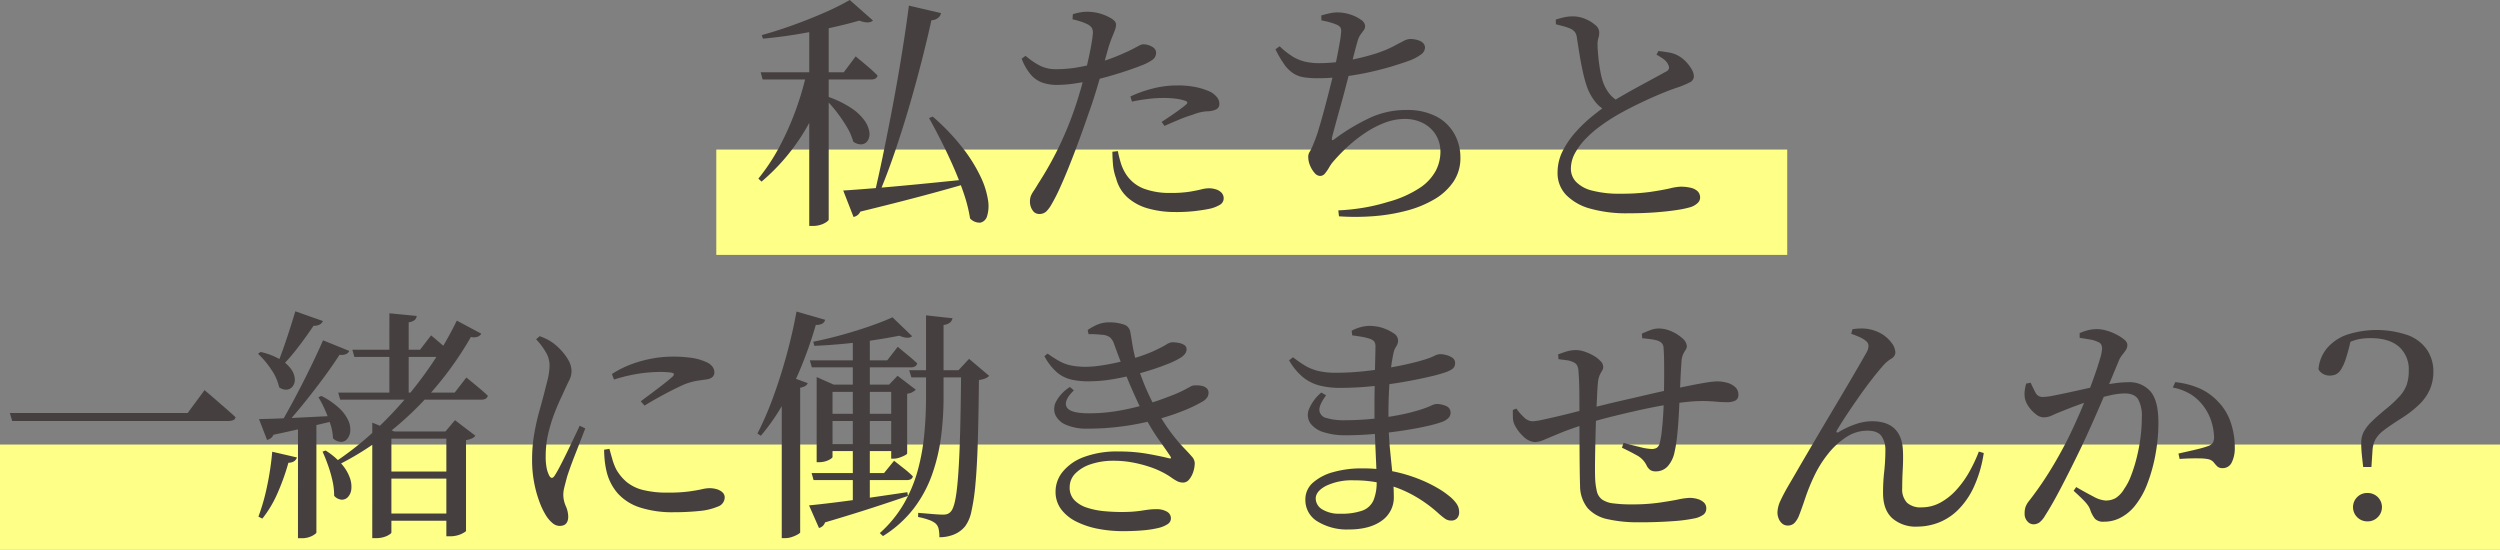<svg xmlns="http://www.w3.org/2000/svg" width="712" height="156.595" viewBox="0 0 712 156.595"><rect x="0" y="0" width="712" height="156.595" fill="#808080" stroke="none"/><g transform="translate(-327 -2887.405)"><rect width="712" height="30" transform="translate(327 3014)" fill="#fdff87"/><rect width="305" height="30" transform="translate(531 2930)" fill="#fdff87"/><path d="M-139.359-38.008H-115.7l3.394-4.522,1.083.886q1.083.886,2.542,2.138t2.61,2.427q-.255,1.12-1.8,1.12H-138.8ZM-113.991-58.6l6.607,5.837q-1.066,1.081-3.906.045-3.416.994-8,2.015t-9.6,1.854q-5.016.833-9.832,1.261l-.319-1.013q4.354-1.2,9.116-2.921t9-3.6A68.891,68.891,0,0,0-113.991-58.6Zm-12.27,20.734h6.053v1.12A61.645,61.645,0,0,1-127.459-20.3a58.155,58.155,0,0,1-11.656,13.43l-.9-.86a55.638,55.638,0,0,0,5.988-9.047,81.045,81.045,0,0,0,4.613-10.35A84.984,84.984,0,0,0-126.26-37.861Zm.734-12.872,5.543-2.217V3.965q0,.19-.589.631a6.031,6.031,0,0,1-1.623.8,7.34,7.34,0,0,1-2.407.359h-.924Zm5.143,19.628a29.6,29.6,0,0,1,6.765,3.248,14.457,14.457,0,0,1,3.791,3.532,7.583,7.583,0,0,1,1.411,3.277,3.646,3.646,0,0,1-.423,2.464,2.3,2.3,0,0,1-1.72,1.1A3.5,3.5,0,0,1-113-18.273a17.163,17.163,0,0,0-1.878-4.259,41.456,41.456,0,0,0-2.99-4.358,35.18,35.18,0,0,0-3.239-3.641Zm23.235-25.884L-88-54.869a2.283,2.283,0,0,1-.761,1.313,3.108,3.108,0,0,1-1.975.728q-.985,4.537-2.539,10.7t-3.546,13.055q-1.992,6.892-4.33,13.753t-4.917,12.865l-1.033-.3q1.21-5.1,2.429-10.95t2.391-11.949q1.172-6.1,2.169-11.886t1.749-10.793Q-97.607-53.335-97.149-56.989Zm6.8,31.609a63.674,63.674,0,0,1,8.6,9.028,44.093,44.093,0,0,1,5.03,8.1,23.713,23.713,0,0,1,2.093,6.584,9.946,9.946,0,0,1-.225,4.539,2.62,2.62,0,0,1-1.9,1.944,3.694,3.694,0,0,1-2.973-1.19,42.461,42.461,0,0,0-1.747-6.995Q-82.717-7.079-84.39-10.9t-3.5-7.43q-1.825-3.605-3.52-6.651Zm-25.5,21.048q3.075-.185,8.574-.634T-94.735-6.1Q-87.7-6.779-80.2-7.568l.045,1.083q-5.27,1.568-12.829,3.59t-18,4.572a2.556,2.556,0,0,1-.811,1.02,3.054,3.054,0,0,1-1.116.505Zm55.717,6.681a2.152,2.152,0,0,1-1.8-1.061A4.246,4.246,0,0,1-62.666-1.2a4.239,4.239,0,0,1,.284-1.644,7.981,7.981,0,0,1,.809-1.432q.525-.757,1.178-1.892a99.939,99.939,0,0,0,5.169-8.967,98.806,98.806,0,0,0,5.236-12.383q.879-2.548,1.736-5.515t1.586-5.948q.729-2.982,1.226-5.532t.657-4.238a3.244,3.244,0,0,0-.207-1.806,3.14,3.14,0,0,0-1.252-1.111,14.9,14.9,0,0,0-2.07-.825q-1.1-.349-2.232-.615l.089-1.442a19.284,19.284,0,0,1,2.347-.563,10.513,10.513,0,0,1,2.481-.106,12.112,12.112,0,0,1,3.249.588A12.346,12.346,0,0,1-39.4-53.281q1.253.8,1.253,1.675a4.523,4.523,0,0,1-.311,1.539q-.311.848-.792,2.016t-1.039,2.915q-.529,1.881-1.408,5.066t-1.991,6.891q-1.112,3.706-2.386,7.194-1.154,3.377-2.51,7.082t-2.763,7.245q-1.407,3.54-2.744,6.479A50.34,50.34,0,0,1-56.538-.37a9.178,9.178,0,0,1-1.51,2.029A2.909,2.909,0,0,1-60.128,2.349Zm38.977-.555A28.1,28.1,0,0,1-29.068.765a14.672,14.672,0,0,1-5.841-3.15,11.053,11.053,0,0,1-3.227-5.429,14.853,14.853,0,0,1-.882-3.9q-.166-1.955-.173-3.663l1.556-.179q.275,1.459.8,3.241a12.763,12.763,0,0,0,1.527,3.342,10.51,10.51,0,0,0,5.058,4.1,20.887,20.887,0,0,0,7.576,1.229,34.259,34.259,0,0,0,5.479-.35q2.072-.35,3.329-.665a9.077,9.077,0,0,1,2.151-.315,6.7,6.7,0,0,1,1.983.3,3.739,3.739,0,0,1,1.6.941A2.3,2.3,0,0,1-7.5-2.046,2.1,2.1,0,0,1-8.684-.206,9.756,9.756,0,0,1-11.6.879q-1.59.33-3.973.623A46.426,46.426,0,0,1-21.151,1.795ZM-54.984-34.412a12.685,12.685,0,0,1-4.067-.621,7.882,7.882,0,0,1-3.327-2.253,14.925,14.925,0,0,1-2.647-4.609l1.1-.8A21.821,21.821,0,0,0-59.7-39.828a9.94,9.94,0,0,0,4.3.934,34.537,34.537,0,0,0,6.118-.487A49.758,49.758,0,0,0-44.1-40.519a54.973,54.973,0,0,0,6.421-2.167q2.733-1.142,4.7-2.173.876-.476,1.517-.8a2.507,2.507,0,0,1,1.086-.326,5.2,5.2,0,0,1,1.535.263,4.159,4.159,0,0,1,1.47.8,1.732,1.732,0,0,1,.627,1.386,2.368,2.368,0,0,1-.921,1.889,13.571,13.571,0,0,1-3.4,1.749q-.952.4-3.227,1.187T-39.379-37.1q-2.814.832-5.512,1.411-2.12.44-4.927.857A35.328,35.328,0,0,1-54.984-34.412Zm29.832,10.533q1.159-.765,2.628-1.754t2.717-1.922q1.249-.932,1.664-1.326.713-.675-.305-1a12.506,12.506,0,0,0-2.874-.627,29.163,29.163,0,0,0-3.255-.188,36.987,36.987,0,0,0-4.433.277q-2.3.277-4.611.761l-.44-1.461a34.855,34.855,0,0,1,6.122-2.2,27.872,27.872,0,0,1,7.225-.941,24.149,24.149,0,0,1,5.8.588,18.634,18.634,0,0,1,3.556,1.2,5.931,5.931,0,0,1,1.982,1.6,3.028,3.028,0,0,1,.655,1.829,1.658,1.658,0,0,1-.864,1.574,5.79,5.79,0,0,1-2.434.567,12.739,12.739,0,0,0-1.911.237,14.882,14.882,0,0,0-2.356.734A37.693,37.693,0,0,0-20.3-24.482q-2.205.923-4.05,1.752Zm50.3,25.2a59.473,59.473,0,0,0,7.6-.83,52.169,52.169,0,0,0,6.53-1.578,30.908,30.908,0,0,0,9.172-4.061,13.62,13.62,0,0,0,4.517-4.931,11.689,11.689,0,0,0,1.264-5.131,9.25,9.25,0,0,0-1.32-5A9.159,9.159,0,0,0,49.3-23.517a11.14,11.14,0,0,0-5.231-1.2,15.907,15.907,0,0,0-5.747,1.1,28.144,28.144,0,0,0-5.54,2.891,40.211,40.211,0,0,0-5,3.938A52.053,52.053,0,0,0,23.635-12.5a11.057,11.057,0,0,0-1.106,1.6,12.479,12.479,0,0,1-1.161,1.689,1.79,1.79,0,0,1-1.413.726,2.165,2.165,0,0,1-1.569-.872A7.4,7.4,0,0,1,17.1-11.466a6.321,6.321,0,0,1-.514-2.428,2.483,2.483,0,0,1,.4-1.439A14.684,14.684,0,0,0,18.1-17.69a35.656,35.656,0,0,0,1.46-4.115q.805-2.661,1.642-5.773t1.559-6q.722-2.885,1.168-4.812.49-2.105.907-4.235t.729-3.921a24.652,24.652,0,0,0,.363-2.784,2.326,2.326,0,0,0-.217-1.512,2.759,2.759,0,0,0-1.178-.786,17.1,17.1,0,0,0-1.826-.625q-1.012-.289-2.367-.535l-.045-1.4q1.251-.367,2.389-.621a10.31,10.31,0,0,1,2.244-.253,11.59,11.59,0,0,1,3.635.6,10.773,10.773,0,0,1,3.021,1.478,2.358,2.358,0,0,1,1.2,1.751,2.056,2.056,0,0,1-.4,1.27q-.4.533-.9,1.209a6.131,6.131,0,0,0-.851,1.909q-.445,1.54-.97,3.573t-1.22,4.86q-.515,2.037-1.19,4.618t-1.417,5.235q-.742,2.653-1.354,4.9t-1,3.717q-.249,1-.109,1.22t1.117-.575a57.905,57.905,0,0,1,9.781-5.794,24.2,24.2,0,0,1,10.167-2.175,17.867,17.867,0,0,1,8.736,1.9,12.434,12.434,0,0,1,5.082,4.99A13.867,13.867,0,0,1,59.925-13.7,12.014,12.014,0,0,1,57.95-6.857a16.641,16.641,0,0,1-5.427,5.009A30.949,30.949,0,0,1,44.614,1.4a51.767,51.767,0,0,1-9.4,1.57,68.119,68.119,0,0,1-9.872.043ZM19.185-36.314a24.223,24.223,0,0,1-3.848-.266,7.949,7.949,0,0,1-2.961-1.1,9.515,9.515,0,0,1-2.54-2.461,29.479,29.479,0,0,1-2.585-4.427l1.2-.849a22.326,22.326,0,0,0,3.659,2.9,12.1,12.1,0,0,0,3.563,1.48,18.045,18.045,0,0,0,4.108.433,44.02,44.02,0,0,0,7.5-.678,64.135,64.135,0,0,0,7.466-1.74A34.554,34.554,0,0,0,40.6-45.276q1.991-1.055,3.124-1.635a4.358,4.358,0,0,1,1.862-.58,8.369,8.369,0,0,1,1.338.118,6.365,6.365,0,0,1,1.39.39,2.849,2.849,0,0,1,1.095.765,1.821,1.821,0,0,1,.427,1.239,2.526,2.526,0,0,1-1.2,1.946,13.146,13.146,0,0,1-3.236,1.7q-1.527.565-4.243,1.418T34.9-38.236q-3.533.827-7.567,1.375A60.532,60.532,0,0,1,19.185-36.314ZM107.556,2.15A37.858,37.858,0,0,1,96.975.84a15.19,15.19,0,0,1-6.926-3.9,8.95,8.95,0,0,1-2.454-6.4,13.491,13.491,0,0,1,1.5-6.209,24.9,24.9,0,0,1,3.79-5.463,41.258,41.258,0,0,1,4.656-4.417q2.37-1.9,4.034-3.071,1.915-1.265,4.378-2.684t4.9-2.741l4.414-2.4q1.977-1.075,3.009-1.655a1.855,1.855,0,0,0,1-.84,1.536,1.536,0,0,0-.127-1.145,3.991,3.991,0,0,0-1.386-1.683,18.966,18.966,0,0,0-2-1.268l.574-1.034q1.562.179,2.979.431a8.212,8.212,0,0,1,2.439.8,8.851,8.851,0,0,1,2.37,1.778,10.847,10.847,0,0,1,1.676,2.227,4.228,4.228,0,0,1,.621,1.986,1.911,1.911,0,0,1-1.159,1.7,24.25,24.25,0,0,1-3.4,1.433q-2.312.75-5.489,2.093T109.99-28.7q-3.211,1.578-5.779,3.084a51.863,51.863,0,0,0-4.4,2.9,32.612,32.612,0,0,0-4.169,3.61,18.775,18.775,0,0,0-3.078,4.119,9.247,9.247,0,0,0-1.173,4.468,5.382,5.382,0,0,0,1.42,3.664,9.447,9.447,0,0,0,4.535,2.517,30.291,30.291,0,0,0,8.234.909,58.923,58.923,0,0,0,8.381-.505q3.443-.505,5.587-1a15.827,15.827,0,0,1,3.064-.493,13.062,13.062,0,0,1,2.763.276,4.367,4.367,0,0,1,2.044.97,2.45,2.45,0,0,1,.77,1.918A2.121,2.121,0,0,1,127.405-.7,5.211,5.211,0,0,1,125.417.409a28.856,28.856,0,0,1-3.77.794q-2.454.388-5.989.668T107.556,2.15Zm-6.162-29.232a9.349,9.349,0,0,1-3.215-2.709,15.737,15.737,0,0,1-2.025-3.58,34.561,34.561,0,0,1-1.233-4.22q-.573-2.455-1.015-5.163t-.812-5.116a3.311,3.311,0,0,0-.546-1.577,3.717,3.717,0,0,0-1.475-1.063,15.107,15.107,0,0,0-1.967-.655Q88-51.458,87.123-51.68l-.045-1.332A24.341,24.341,0,0,1,89.62-53.7a11.474,11.474,0,0,1,2.31-.234A9.07,9.07,0,0,1,95.5-53.2a10.173,10.173,0,0,1,2.833,1.726,2.733,2.733,0,0,1,1.118,1.927,5.151,5.151,0,0,1-.232,1.816,6.4,6.4,0,0,0-.232,2.14q.045,1.355.217,3.193t.5,3.706a25.4,25.4,0,0,0,.745,3.206,12.306,12.306,0,0,0,1.816,3.461,8.755,8.755,0,0,0,2.989,2.456Zm-399.14,79.6.9.759q.9.759,2.258,1.944t2.907,2.521q1.547,1.337,2.773,2.493a1.139,1.139,0,0,1-.713.841,3.8,3.8,0,0,1-1.438.236h-61.46l-.675-2.285h50.642Zm71.845-19.8,6.966,3.712a1.912,1.912,0,0,1-1.04.875,3.173,3.173,0,0,1-1.905.061A96.34,96.34,0,0,1-232.7,52.607a92.41,92.41,0,0,1-12.727,12.142,84.078,84.078,0,0,1-13.808,8.84l-.765-.994a88.78,88.78,0,0,0,12.385-10.119,110.068,110.068,0,0,0,11.928-13.664A102.3,102.3,0,0,0-225.9,32.72Zm-29.742,8.3h19.257l3.163-4.1.979.826q.979.826,2.323,1.982t2.451,2.218q-.255,1.12-1.846,1.12h-25.765Zm-4.032,12.205h33.166l3.324-4.3,1.048.848q1.048.848,2.475,2.04t2.6,2.3q-.28,1.12-1.87,1.12h-40.185Zm14.569-22.594,7.783.757a1.741,1.741,0,0,1-.57,1.155,3.452,3.452,0,0,1-1.715.665V54.445h-5.5Zm-4.873,33.65V61.775l6.264,2.506h14.578l2.718-3.213,5.807,4.429a2.535,2.535,0,0,1-.932.751,6.336,6.336,0,0,1-1.733.5V92.59q0,.235-1.331.889a7.635,7.635,0,0,1-3.37.654h-.9v-27.8H-244.53V93.065q0,.311-1.227.952a7.225,7.225,0,0,1-3.323.641h-.9Zm3.055,11.427h20.35v2h-20.35Zm0,11.952h20.35v2.05h-20.35Zm-24.213-25.8,5.247-.386V93.046q0,.305-1.2.975a6.5,6.5,0,0,1-3.175.669h-.873Zm-.757-31.794,7.868,2.775a2.177,2.177,0,0,1-.91.983,3.114,3.114,0,0,1-1.757.353q-2.1,3.13-4.569,6.339a52.208,52.208,0,0,1-4.829,5.508l-1.045-.58q1.2-2.9,2.624-7.126T-271.894,30.065Zm7.89,8.263,7.488,3.03a1.941,1.941,0,0,1-.99.913,3.155,3.155,0,0,1-1.792.168q-1.851,2.915-4.514,6.52t-5.624,7.28q-2.96,3.675-5.826,6.755h-1.4q2.139-3.532,4.448-7.87t4.475-8.757Q-265.577,41.949-264,38.329ZM-282.24,60.756q2.1-.025,5.663-.165t8.017-.363l9.13-.458.045,1.134q-3.209.793-7.826,1.886t-10.923,2.443a2.218,2.218,0,0,1-.8,1.018,3.6,3.6,0,0,1-1.008.458Zm.451-19.118a19.86,19.86,0,0,1,5.672,2.19,9.8,9.8,0,0,1,3.065,2.756,5.442,5.442,0,0,1,1.016,2.708,3.143,3.143,0,0,1-.568,2.1,2.433,2.433,0,0,1-1.654.985,3.17,3.17,0,0,1-2.241-.688,14.22,14.22,0,0,0-2.3-5.122,24.067,24.067,0,0,0-3.712-4.4Zm17.315,12.53a21.732,21.732,0,0,1,5.1,3.494,11.053,11.053,0,0,1,2.577,3.527,6.034,6.034,0,0,1,.549,3.089,3.946,3.946,0,0,1-.9,2.174,2.289,2.289,0,0,1-1.8.805,3.418,3.418,0,0,1-2.218-1.033A15,15,0,0,0-261.9,62.2a38.479,38.479,0,0,0-1.565-4.11,31.064,31.064,0,0,0-1.848-3.553Zm1.2,15.54a20.349,20.349,0,0,1,4.665,3.965,12.152,12.152,0,0,1,2.253,3.829,7.374,7.374,0,0,1,.411,3.239,3.79,3.79,0,0,1-.963,2.219,2.331,2.331,0,0,1-1.827.757,3.177,3.177,0,0,1-2.1-1.113,18.667,18.667,0,0,0-.481-4.3,37.958,37.958,0,0,0-1.268-4.413q-.762-2.148-1.551-3.858Zm-15.192.352,7.038,1.626a2.036,2.036,0,0,1-.757,1.044,2.856,2.856,0,0,1-1.673.458,63.546,63.546,0,0,1-3.119,8.7,31.9,31.9,0,0,1-4.307,7.217l-1.115-.56a58.809,58.809,0,0,0,2.452-8.613A80.981,80.981,0,0,0-278.468,70.061Zm81.838,21.126a3.115,3.115,0,0,1-1.986-.788,8.842,8.842,0,0,1-1.751-1.969,21.152,21.152,0,0,1-1.958-3.995,33.281,33.281,0,0,1-1.537-5.51,33.712,33.712,0,0,1-.6-6.491,42.953,42.953,0,0,1,.58-7.3q.58-3.357,1.347-6.136t1.327-4.879q.655-2.545,1.165-4.567a17.736,17.736,0,0,0,.555-3.919,7.346,7.346,0,0,0-1.065-3.93,20.854,20.854,0,0,0-2.768-3.675l1.028-.879a17.543,17.543,0,0,1,2.168.932,14.191,14.191,0,0,1,1.923,1.223,16.134,16.134,0,0,1,2.028,1.885,14.857,14.857,0,0,1,2.058,2.8,6.321,6.321,0,0,1,.886,3.179,5.8,5.8,0,0,1-.69,2.616q-.69,1.365-2,4.292-1,2.046-2.073,4.772a44.686,44.686,0,0,0-1.831,5.88,27.587,27.587,0,0,0-.76,6.486,16.633,16.633,0,0,0,.3,3.656,8.429,8.429,0,0,0,.667,1.911q.725,1.436,1.621.025.61-.935,1.543-2.729t1.97-3.931q1.037-2.138,2-4.151t1.568-3.343l1.6.765q-.535,1.38-1.287,3.326t-1.548,3.969q-.8,2.023-1.418,3.747t-.921,2.7q-.465,1.727-.774,2.965a9.022,9.022,0,0,0-.31,2.142,8.177,8.177,0,0,0,.7,3.258,7.649,7.649,0,0,1,.7,3Q-194.172,91.186-196.63,91.186Zm32.55-3.9a29.888,29.888,0,0,1-9.723-1.371,14.442,14.442,0,0,1-6.245-3.975,14.609,14.609,0,0,1-3.206-6.291,23.29,23.29,0,0,1-.535-3.192q-.151-1.582-.165-2.971l1.518-.249q.35,1.28.825,2.945a15.628,15.628,0,0,0,1.123,2.915,13.275,13.275,0,0,0,3.019,3.632,11.891,11.891,0,0,0,4.592,2.221,28.213,28.213,0,0,0,7.115.751,44.363,44.363,0,0,0,6.005-.328q2.307-.328,3.637-.633a10.074,10.074,0,0,1,2.139-.305,7.329,7.329,0,0,1,2.089.291,4.117,4.117,0,0,1,1.635.883,1.976,1.976,0,0,1,.649,1.53,2.818,2.818,0,0,1-1.993,2.553,17.346,17.346,0,0,1-5.265,1.247A69.466,69.466,0,0,1-164.08,87.284Zm-9.439-31.593q1.585-1.176,3.421-2.548t3.388-2.6q1.553-1.229,2.222-1.859a1.108,1.108,0,0,0,.42-.74q-.02-.3-.955-.451a23.987,23.987,0,0,0-3.352-.155,43.055,43.055,0,0,0-5.16.4,45.807,45.807,0,0,0-7.594,1.766l-.6-1.583a28.69,28.69,0,0,1,5.774-2.87,34.59,34.59,0,0,1,5.9-1.576,32.175,32.175,0,0,1,5.405-.5,36.551,36.551,0,0,1,5.867.378,15.477,15.477,0,0,1,3.963,1.184,4.089,4.089,0,0,1,1.768,1.357,2.761,2.761,0,0,1,.506,1.511,1.792,1.792,0,0,1-.5,1.329,3.118,3.118,0,0,1-1.635.717q-1.347.171-2.855.413a17.926,17.926,0,0,0-3.37.937q-1.52.644-3.548,1.67t-4.115,2.185q-2.087,1.159-3.868,2.26Zm81.251-24.48,7.539.826a2.237,2.237,0,0,1-.665,1.2,3.535,3.535,0,0,1-1.88.713v20.67a87.343,87.343,0,0,1-.711,11.14,52.408,52.408,0,0,1-2.538,10.732,35.5,35.5,0,0,1-5.212,9.678,32.932,32.932,0,0,1-8.8,7.908l-.9-.854A34.167,34.167,0,0,0-98.65,84.98a40.146,40.146,0,0,0,3.975-9.429,59.773,59.773,0,0,0,1.893-10.272q.515-5.318.515-10.7Zm-4.8,15.63H-79.29v2.05H-96.435Zm14.79,0h-.75l3.013-3.236,5.733,4.843a3.2,3.2,0,0,1-1.075.728,7.384,7.384,0,0,1-1.845.448q-.1,10.118-.318,17.436t-.68,12.217a58.176,58.176,0,0,1-1.153,7.8,10.584,10.584,0,0,1-1.783,4.215,7.988,7.988,0,0,1-3.253,2.366,11.055,11.055,0,0,1-4.085.75,10.063,10.063,0,0,0-.185-2.257,3.04,3.04,0,0,0-.82-1.6,5.964,5.964,0,0,0-2-1.088,18.929,18.929,0,0,0-3.058-.822l.045-1.179q1.694.14,3.853.322t3.139.182a3.789,3.789,0,0,0,1.385-.2,2.513,2.513,0,0,0,.9-.662q1.075-1.14,1.658-5.75t.885-13.163Q-82.37,59.645-82.275,46.84Zm-43.078-2.825h22.045l2.988-3.839.941.776,2.247,1.857q1.306,1.081,2.362,2.091-.28,1.12-1.845,1.12h-28.177Zm.5,32.11h20.633l2.854-3.5.9.7q.9.7,2.167,1.71a27.192,27.192,0,0,1,2.282,2.024q-.21,1.075-1.775,1.075h-26.5Zm11.737-38.775,4.844-1.439v48.65q-.025.166-1.135.547a9.355,9.355,0,0,1-2.955.381h-.754Zm-7.761,21.894h20.549v2.05h-20.549Zm0,8.621h20.549v2h-20.549Zm18.69-16.917h-.6l2.414-2.529,5.185,3.959a4.064,4.064,0,0,1-2.453,1.159V70.515q0,.235-.657.578a11.041,11.041,0,0,1-1.516.638,5.061,5.061,0,0,1-1.647.3h-.722Zm-21.224,0V48.789l4.866,2.159h18.435V53H-118.9V71.559q0,.19-.561.571a5.278,5.278,0,0,1-1.424.644,6.276,6.276,0,0,1-1.84.263h-.691Zm-2.17,34.384q2.47-.23,6.822-.759t9.86-1.336l11.318-1.66.16,1.063q-4.018,1.392-9.862,3.295t-13.753,4.245a2.325,2.325,0,0,1-1.717,1.59Zm23.769-53.564,5.586,5.381q-1.106.941-3.654-.14-3.08.625-7.14,1.246t-8.47,1.046q-4.41.424-8.585.6l-.3-1.179q3.929-.781,8.2-1.963t8.072-2.513Q-104.305,32.919-101.816,31.768ZM-133.358,52l2.461-3.274,4.936,1.789a1.551,1.551,0,0,1-.69.818,4.153,4.153,0,0,1-1.46.493V93.021q0,.19-.685.584a9.641,9.641,0,0,1-1.648.727,5.934,5.934,0,0,1-1.952.333h-.963Zm4.2-21.865,8.165,2.346q-.4,1.5-2.665,1.47A119.456,119.456,0,0,1-127.8,45.837,87.475,87.475,0,0,1-133.069,56.6a60.319,60.319,0,0,1-6.242,8.908l-.975-.625a89.97,89.97,0,0,0,4.372-10.064q2.1-5.668,3.854-12.025T-129.155,30.135Zm92.89,62.541a36.862,36.862,0,0,1-6.928-.651,23.87,23.87,0,0,1-6.158-2.015,12.26,12.26,0,0,1-4.386-3.5,8.252,8.252,0,0,1-1.637-5.165,8.929,8.929,0,0,1,1.993-5.529A13.863,13.863,0,0,1-47.394,71.6a26.908,26.908,0,0,1,10.011-1.613,46.477,46.477,0,0,1,8.136.654q3.661.654,5.948,1.228.72.185.78.01t-.238-.64q-1.076-1.615-3.394-4.866a56.44,56.44,0,0,1-4.6-7.919q-1.33-2.674-2.726-5.842t-2.719-6.56q-1.323-3.392-2.507-6.648a4.509,4.509,0,0,0-1.113-1.87,4.078,4.078,0,0,0-2.272-.774q-.91-.1-1.9-.156t-1.984-.018l-.255-1.192a14.553,14.553,0,0,1,2.98-1.623,8.716,8.716,0,0,1,3.193-.569,12.617,12.617,0,0,1,3.962.581,2.629,2.629,0,0,1,2,2.173q.23,1.218.472,2.781t.6,3.207q.36,1.645.824,3.174.667,2,1.4,3.987t1.685,4.079q.958,2.091,2.2,4.453a56.711,56.711,0,0,0,4.358,6.9A48.814,48.814,0,0,0-18.993,68.8q1.545,1.6,2.4,2.6a2.973,2.973,0,0,1,.856,1.863,8.071,8.071,0,0,1-.431,2.533,6.42,6.42,0,0,1-1.17,2.177,2.2,2.2,0,0,1-1.711.868,3.67,3.67,0,0,1-1.692-.4,14.243,14.243,0,0,1-1.785-1.117,20.183,20.183,0,0,0-2.612-1.532,24,24,0,0,0-3.4-1.405A35.631,35.631,0,0,0-33.3,73.143a29.02,29.02,0,0,0-5.516-.512A20.018,20.018,0,0,0-45.3,73.6a10.911,10.911,0,0,0-4.441,2.649,5.5,5.5,0,0,0-1.615,3.933,5.052,5.052,0,0,0,1.361,3.68,8.688,8.688,0,0,0,3.575,2.131,21.9,21.9,0,0,0,4.78.98q2.565.248,4.973.248,2.1,0,3.49-.118t2.421-.283q1.028-.165,1.978-.283a17.351,17.351,0,0,1,2.117-.118A5.8,5.8,0,0,1-23.7,87.1a2.17,2.17,0,0,1,1.179,1.974,1.941,1.941,0,0,1-.942,1.607,8.1,8.1,0,0,1-2.714,1.107,28.767,28.767,0,0,1-4.324.661Q-33.049,92.676-36.265,92.676ZM-46.3,63.486a14.641,14.641,0,0,1-6-1.058,5.806,5.806,0,0,1-3.119-2.81,4.5,4.5,0,0,1,.192-3.853,10.993,10.993,0,0,1,3.952-4.142l1.109.963q-2.96,2.89-2.06,4.709t6.343,1.819a49.2,49.2,0,0,0,8.068-.661A67.53,67.53,0,0,0-30.1,56.71q3.735-1.081,6.863-2.315a38.575,38.575,0,0,0,4.072-1.713q1.385-.717,2.1-1.113a2.605,2.605,0,0,1,1.193-.4,7.709,7.709,0,0,1,1.946.089,3.289,3.289,0,0,1,1.513.647,1.673,1.673,0,0,1,.6,1.38,2.519,2.519,0,0,1-.343,1.25,3.887,3.887,0,0,1-1.385,1.25A41.883,41.883,0,0,1-19.008,58.4a65.777,65.777,0,0,1-7.657,2.513,79.058,79.058,0,0,1-9.279,1.865A73.213,73.213,0,0,1-46.3,63.486Zm.26-13.479a21.91,21.91,0,0,1-4.854-.494,9.779,9.779,0,0,1-4.047-2.031,16,16,0,0,1-3.613-4.653l.924-.714a35.159,35.159,0,0,0,3.282,2.114,12.159,12.159,0,0,0,3.284,1.236,20.512,20.512,0,0,0,4.407.4,29.021,29.021,0,0,0,4.03-.333q2.329-.333,4.756-.876t4.368-1.109A43.289,43.289,0,0,0-27.469,41.4q2.272-1.057,3.505-1.789a4.3,4.3,0,0,1,1.737-.732,10.19,10.19,0,0,1,1.9.178,4.486,4.486,0,0,1,1.6.6,1.424,1.424,0,0,1,.659,1.289,2.084,2.084,0,0,1-.39,1.158,4.341,4.341,0,0,1-1.267,1.157,24,24,0,0,1-3.957,1.9q-2.808,1.135-6.6,2.237a79.366,79.366,0,0,1-7.9,1.853A43.761,43.761,0,0,1-46.04,50.007ZM28.129,92.2a16.027,16.027,0,0,1-8.862-2.261,7.071,7.071,0,0,1-3.5-6.251,6.272,6.272,0,0,1,2.17-4.827,14.429,14.429,0,0,1,5.828-3.017A29.448,29.448,0,0,1,31.878,74.8a42.879,42.879,0,0,1,9.068.892,43.788,43.788,0,0,1,7.312,2.2,38.533,38.533,0,0,1,5.352,2.621,24.025,24.025,0,0,1,3.168,2.2,10.373,10.373,0,0,1,2.048,2.142,4.077,4.077,0,0,1,.735,2.349,2.48,2.48,0,0,1-.624,1.843,2.193,2.193,0,0,1-1.607.615,3.013,3.013,0,0,1-1.775-.528,21.192,21.192,0,0,1-1.8-1.449,38.339,38.339,0,0,0-6.694-4.906,33.93,33.93,0,0,0-8.082-3.367,35.21,35.21,0,0,0-9.4-1.208,17.078,17.078,0,0,0-7.893,1.554q-2.968,1.554-2.968,3.643a3.631,3.631,0,0,0,1.84,3.06,9.041,9.041,0,0,0,5.115,1.246,17.77,17.77,0,0,0,6.36-.893A5.512,5.512,0,0,0,35.168,83.9a13.373,13.373,0,0,0,.9-5.389q0-2.055-.15-5.306t-.312-7.234q-.162-3.983-.162-8.269,0-2.613.045-5.435t.1-5.374q.057-2.551.1-4.345t.045-2.327a2.685,2.685,0,0,0-.308-1.488,2.628,2.628,0,0,0-1.173-.794,15.679,15.679,0,0,0-2.288-.59q-1.168-.209-2.848-.43l-.159-1.327a13.275,13.275,0,0,1,2.41-.976,9.9,9.9,0,0,1,2.867-.4,12.367,12.367,0,0,1,6.666,2.1,2.494,2.494,0,0,1,1.269,1.956,2.993,2.993,0,0,1-.528,1.8,5.522,5.522,0,0,0-.813,2.08q-.357,1.655-.687,4.173t-.518,5.817q-.188,3.3-.188,7.468,0,5.2.4,9.369t.76,7.538a59.133,59.133,0,0,1,.363,6.3A8.037,8.037,0,0,1,37.521,89.7Q34.076,92.2,28.129,92.2Zm-.9-26.833a19.7,19.7,0,0,1-6.237-.873,7.314,7.314,0,0,1-3.77-2.5,4.219,4.219,0,0,1-.494-3.864,12.019,12.019,0,0,1,3.59-4.927l1.353.784q-2.016,2.748-1.911,4.286a2.489,2.489,0,0,0,2,2.175,16.859,16.859,0,0,0,5.2.637q3.811,0,7.7-.372t7.51-1.06a54.834,54.834,0,0,0,6.523-1.623,28.156,28.156,0,0,0,2.9-1.1,3.99,3.99,0,0,1,1.539-.465,6.477,6.477,0,0,1,2.719.578,1.942,1.942,0,0,1,1.268,1.872,2.1,2.1,0,0,1-.632,1.562,5.131,5.131,0,0,1-1.673,1.045A34.422,34.422,0,0,1,50.4,62.765q-2.9.665-6.733,1.25t-8.064.97Q31.374,65.371,27.228,65.371Zm-1.658-13.5a22.754,22.754,0,0,1-5.867-.693,12.386,12.386,0,0,1-4.687-2.405,17.561,17.561,0,0,1-3.885-4.747l1.123-.868A36.143,36.143,0,0,0,15.6,45.49a13.745,13.745,0,0,0,3.7,1.529,21.142,21.142,0,0,0,5.237.545q3.582,0,7.347-.372t7.263-.977q3.5-.6,6.32-1.267t4.47-1.2a17.648,17.648,0,0,0,2.582-1,3.619,3.619,0,0,1,1.571-.477,7.281,7.281,0,0,1,1.879.27,5.11,5.11,0,0,1,1.723.8,1.7,1.7,0,0,1,.715,1.445,1.921,1.921,0,0,1-.711,1.639,7.337,7.337,0,0,1-1.885.967,45.673,45.673,0,0,1-4.68,1.3q-3.14.745-7.32,1.477t-8.88,1.22A90.7,90.7,0,0,1,25.57,51.875Zm85.2,38.281a38.788,38.788,0,0,1-8.968-.888,10.512,10.512,0,0,1-5.64-3.141A10.172,10.172,0,0,1,94,79.729q-.07-2.175-.105-5.285t-.048-6.684q-.013-3.574-.038-7.17.02-4.112-.018-7.7t-.228-5.472a4.5,4.5,0,0,0-.455-2.046,2.647,2.647,0,0,0-1.175-.886A6.387,6.387,0,0,0,90,43.972q-1.117-.133-2.148-.278l-.1-1.353q1.111-.442,2.4-.837a9.11,9.11,0,0,1,2.691-.395,7.786,7.786,0,0,1,2.5.457,13.781,13.781,0,0,1,2.546,1.163,8.388,8.388,0,0,1,1.957,1.529,2.4,2.4,0,0,1,.753,1.578,2.032,2.032,0,0,1-.308,1.134,11.993,11.993,0,0,0-.663,1.189,6.806,6.806,0,0,0-.526,2.116q-.145,1.388-.253,3.812t-.248,5.3q-.12,3.22-.206,6.643t-.124,6.331q-.038,2.908.007,4.677a20.69,20.69,0,0,0,.494,4.228,4.088,4.088,0,0,0,1.5,2.4,7.008,7.008,0,0,0,3.152,1.095,39.713,39.713,0,0,0,5.381.293,54.372,54.372,0,0,0,7.627-.474q3.307-.474,5.51-.924a18.113,18.113,0,0,1,3.212-.451,7.946,7.946,0,0,1,2.377.336,4.317,4.317,0,0,1,1.747.985,2.213,2.213,0,0,1,.672,1.664,2.162,2.162,0,0,1-.765,1.751,6.588,6.588,0,0,1-2.542,1.09,44.458,44.458,0,0,1-6.333.81Q116.088,90.156,110.771,90.156ZM81.139,67.308a5.043,5.043,0,0,1-3.275-1.6,10.91,10.91,0,0,1-2.639-3.592,5.252,5.252,0,0,1-.348-1.8q-.038-1.035-.013-2.158l1-.395a15.427,15.427,0,0,0,2.168,2.488,3.65,3.65,0,0,0,2.463,1.133A15.532,15.532,0,0,0,83.064,61q1.894-.395,4.329-.965T92.2,58.856q2.373-.608,4.03-1.013,1.63-.412,4.487-1.118t6.3-1.488q3.445-.783,6.829-1.575t6.021-1.327q3.464-.736,6.12-1.261t4.442-.79a20.01,20.01,0,0,1,2.54-.265,10.589,10.589,0,0,1,2.965.409,5.426,5.426,0,0,1,2.286,1.249,2.826,2.826,0,0,1,.878,2.134,1.723,1.723,0,0,1-.87,1.68,5.325,5.325,0,0,1-2.437.456q-1.461,0-2.9-.136t-3.269-.189a39.16,39.16,0,0,0-4.481.182q-3.08.28-7.043.974T110.026,58.4q-4.113.93-7.738,1.845t-6.028,1.728q-4.841,1.5-7.775,2.711t-4.6,1.916A7.418,7.418,0,0,1,81.139,67.308Zm34.37,8.342a2.76,2.76,0,0,1-1.48-.364,3.625,3.625,0,0,1-1.146-1.461,6.411,6.411,0,0,0-2.82-2.8q-2.03-1.13-4.135-2.108l.459-1.4q2.4.675,4.695,1.22a16.5,16.5,0,0,0,3.259.545,3.089,3.089,0,0,0,1.471-.315,2.342,2.342,0,0,0,.918-1.528,24.784,24.784,0,0,0,.567-3.454q.242-2.224.392-4.688t.15-4.327q.07-2.057.1-4.807t0-5.405q-.022-2.656-.162-4.328-.07-1.551-1.951-2.1a14.761,14.761,0,0,0-1.848-.346q-1.022-.13-2.276-.25l-.1-1.308q1.271-.587,2.493-1.027a6.83,6.83,0,0,1,2.308-.44,8.937,8.937,0,0,1,3.677.831,11.129,11.129,0,0,1,3.094,1.993,3.188,3.188,0,0,1,1.239,2.178,1.9,1.9,0,0,1-.353,1.1,9.238,9.238,0,0,0-.7,1.219,5.993,5.993,0,0,0-.464,1.993q-.145,1.955-.269,4.6t-.263,5.712q-.1,2.5-.27,5.474t-.468,5.667a35.846,35.846,0,0,1-.718,4.452A8.649,8.649,0,0,1,119,74.16,4.5,4.5,0,0,1,115.509,75.65ZM190.07,91.382a10.162,10.162,0,0,1-7.142-2.371q-2.583-2.371-2.633-6.995a52.655,52.655,0,0,1,.318-6.215,57.214,57.214,0,0,0,.343-6.29,6.711,6.711,0,0,0-1.08-3.853q-1.08-1.595-4.078-1.595a10.876,10.876,0,0,0-6.04,1.871,21.919,21.919,0,0,0-5.2,4.82,31.862,31.862,0,0,0-3.876,6.235,54.9,54.9,0,0,0-2.522,6.206q-1,3-1.8,5.042a6.614,6.614,0,0,1-1.23,2.038,2.606,2.606,0,0,1-2.02.8,2.333,2.333,0,0,1-1.479-.509,3.489,3.489,0,0,1-1.03-1.374,4.685,4.685,0,0,1-.381-1.908,8.433,8.433,0,0,1,.924-3.422q.924-1.995,2.455-4.589t3.357-5.775l3.884-6.62Q163,63.2,165.285,59.368t4.361-7.353q2.072-3.517,3.642-6.219T175.6,41.75a3.54,3.54,0,0,0,.539-2,1.847,1.847,0,0,0-.755-1.27,7.767,7.767,0,0,0-1.965-1.156q-1.215-.521-2.2-.851l.359-1.288a13.56,13.56,0,0,1,2.628-.227,11.138,11.138,0,0,1,6.067,1.772,9.917,9.917,0,0,1,2.568,2.482,4.567,4.567,0,0,1,.959,2.559,2.106,2.106,0,0,1-1.233,1.827,10.587,10.587,0,0,0-2.595,2.326q-1.156,1.31-2.894,3.546t-3.6,4.883q-1.859,2.647-3.543,5.193t-2.779,4.4q-.23.415-.07.574t.574-.07a25.132,25.132,0,0,1,5.057-2.324,14.5,14.5,0,0,1,4.348-.756q4.326,0,6.535,2.148t2.36,6.337q.1,2.43-.056,5.23t-.157,5.368a5.53,5.53,0,0,0,1.362,4.118,5.712,5.712,0,0,0,4.137,1.33,11.078,11.078,0,0,0,5.352-1.345,17.364,17.364,0,0,0,4.558-3.61,27.849,27.849,0,0,0,3.673-5.1,42.448,42.448,0,0,0,2.743-5.83l1.4.408a35.326,35.326,0,0,1-2.933,9.908,22.214,22.214,0,0,1-4.564,6.461,16.215,16.215,0,0,1-5.526,3.509A17,17,0,0,1,190.07,91.382Zm33.012-.652a2.333,2.333,0,0,1-1.67-.83,3.128,3.128,0,0,1-.8-2.27,5.806,5.806,0,0,1,.26-1.852,6.15,6.15,0,0,1,1.022-1.74q1.879-2.408,3.622-4.969t3.531-5.589q1.788-3.028,3.686-6.7,1.405-2.822,2.835-6.029t2.714-6.424q1.284-3.216,2.262-6t1.553-4.8a12.372,12.372,0,0,0,.574-2.766,2.982,2.982,0,0,0-.2-1.129,1.576,1.576,0,0,0-.895-.8,8.22,8.22,0,0,0-2.4-.739q-1.577-.288-2.892-.459V36.265a16.089,16.089,0,0,1,2.178-.766,10.751,10.751,0,0,1,2.907-.354,9.68,9.68,0,0,1,2.529.4,14.719,14.719,0,0,1,2.805,1.1,11.954,11.954,0,0,1,2.265,1.465,2.088,2.088,0,0,1,.908,1.5,2.629,2.629,0,0,1-.428,1.477,15.232,15.232,0,0,1-.987,1.327,6.949,6.949,0,0,0-.984,1.647q-.72,1.719-1.9,4.574t-2.655,6.324q-1.477,3.469-3.076,7.057t-3.116,6.795q-1.364,2.833-2.751,5.607t-2.71,5.323q-1.323,2.549-2.538,4.7t-2.279,3.8a6.608,6.608,0,0,1-1.634,1.963A2.971,2.971,0,0,1,223.081,90.73Zm20.129-.745a3.314,3.314,0,0,1-2.541-.807,8.307,8.307,0,0,1-1.4-2.657,6.179,6.179,0,0,0-.6-1.153,11.61,11.61,0,0,0-1.3-1.52q-.926-.958-2.805-2.668l.739-1.064q2.769,1.613,4.94,2.726a8.227,8.227,0,0,0,3.417,1.113,5.7,5.7,0,0,0,2.872-.692,7.645,7.645,0,0,0,2.43-2.607A16.209,16.209,0,0,0,250.877,77a42.707,42.707,0,0,0,1.6-5.033,50.085,50.085,0,0,0,1.115-5.777,44.315,44.315,0,0,0,.4-5.908,9.842,9.842,0,0,0-1.057-5.173q-1.057-1.653-3.834-1.653a19.415,19.415,0,0,0-4.024.518q-2.375.518-4.93,1.319t-4.816,1.64q-2.261.839-3.7,1.435-2.142.835-3.254,1.369a5.535,5.535,0,0,1-2.43.535,3.6,3.6,0,0,1-2.056-.842,9.245,9.245,0,0,1-2.024-2.073,6.885,6.885,0,0,1-1.163-2.439,7.28,7.28,0,0,1-.072-2.133,10.77,10.77,0,0,1,.429-2.131l1.263-.255q.7,1.506,1.361,2.784a2.212,2.212,0,0,0,2.1,1.278,16.149,16.149,0,0,0,2.829-.347q1.817-.347,4.079-.835t4.651-1.022q2.389-.535,4.561-.955,1.551-.35,4.011-.7a31.082,31.082,0,0,1,4.255-.347,7.907,7.907,0,0,1,6.264,2.6q2.282,2.6,2.282,8.986a50.008,50.008,0,0,1-.8,8.782,46.177,46.177,0,0,1-2.313,8.442,22.982,22.982,0,0,1-3.753,6.612,13,13,0,0,1-3.777,3.094A9.956,9.956,0,0,1,243.211,89.985Zm33.813-15.257a2.123,2.123,0,0,1-1.572-.518,14.559,14.559,0,0,1-1.019-1.157,2.721,2.721,0,0,0-1.589-.884,11.741,11.741,0,0,0-2.209-.207q-1.484-.037-3.073.007t-2.8.153l-.343-1.543q1.341-.311,2.951-.67t3.062-.73a24.241,24.241,0,0,0,2.331-.695,2.725,2.725,0,0,0,1.506-1.071,3.807,3.807,0,0,0,.271-2.026,16.166,16.166,0,0,0-.634-3.6,14.437,14.437,0,0,0-2.1-4.361,13.567,13.567,0,0,0-3.589-3.536,15.1,15.1,0,0,0-5.405-2.111l.7-1.543a23.3,23.3,0,0,1,7.021,1.831,16.361,16.361,0,0,1,5.223,3.774,15.17,15.17,0,0,1,3.479,5.658,21.751,21.751,0,0,1,1.233,7.45,9,9,0,0,1-.84,4.091A2.8,2.8,0,0,1,277.024,74.729Zm41.2,15.162a4.049,4.049,0,0,1-2.911-6.9,3.954,3.954,0,0,1,2.911-1.177,4.038,4.038,0,0,1,2.98,1.177,4.03,4.03,0,0,1,0,5.694A3.982,3.982,0,0,1,318.229,89.89ZM317.039,74.4q-.235-1.9-.4-3.6t-.168-3.295a6.733,6.733,0,0,1,.7-3.067,11.549,11.549,0,0,1,2.239-2.915q1.542-1.527,4.065-3.6a36.441,36.441,0,0,0,3.952-3.676,9.817,9.817,0,0,0,2-3.258,11.894,11.894,0,0,0,.587-3.936,8.623,8.623,0,0,0-2.818-6.932q-2.818-2.412-8-2.412a19.083,19.083,0,0,0-2.768.185,12.464,12.464,0,0,0-2.521.654,24.106,24.106,0,0,0-2.893,1.337L313.69,37.5q-.835,3.78-1.572,5.99a13.177,13.177,0,0,1-1.459,3.24,3.524,3.524,0,0,1-1.505,1.337,4.516,4.516,0,0,1-1.666.308,3.859,3.859,0,0,1-1.83-.451,3.32,3.32,0,0,1-1.356-1.341,10.747,10.747,0,0,1,2.435-6.018,13.243,13.243,0,0,1,5.68-3.84,27.484,27.484,0,0,1,17.53.2,11.426,11.426,0,0,1,5.348,4.222,11.034,11.034,0,0,1,1.729,6.106,12.841,12.841,0,0,1-.92,4.883,13.372,13.372,0,0,1-2.975,4.337,31.2,31.2,0,0,1-5.491,4.245q-3.069,1.949-4.755,3.261a8.629,8.629,0,0,0-2.371,2.591,7.961,7.961,0,0,0-.826,3.194l-.305,4.638Z" transform="translate(683 2946)" fill="#45403f"/></g></svg>